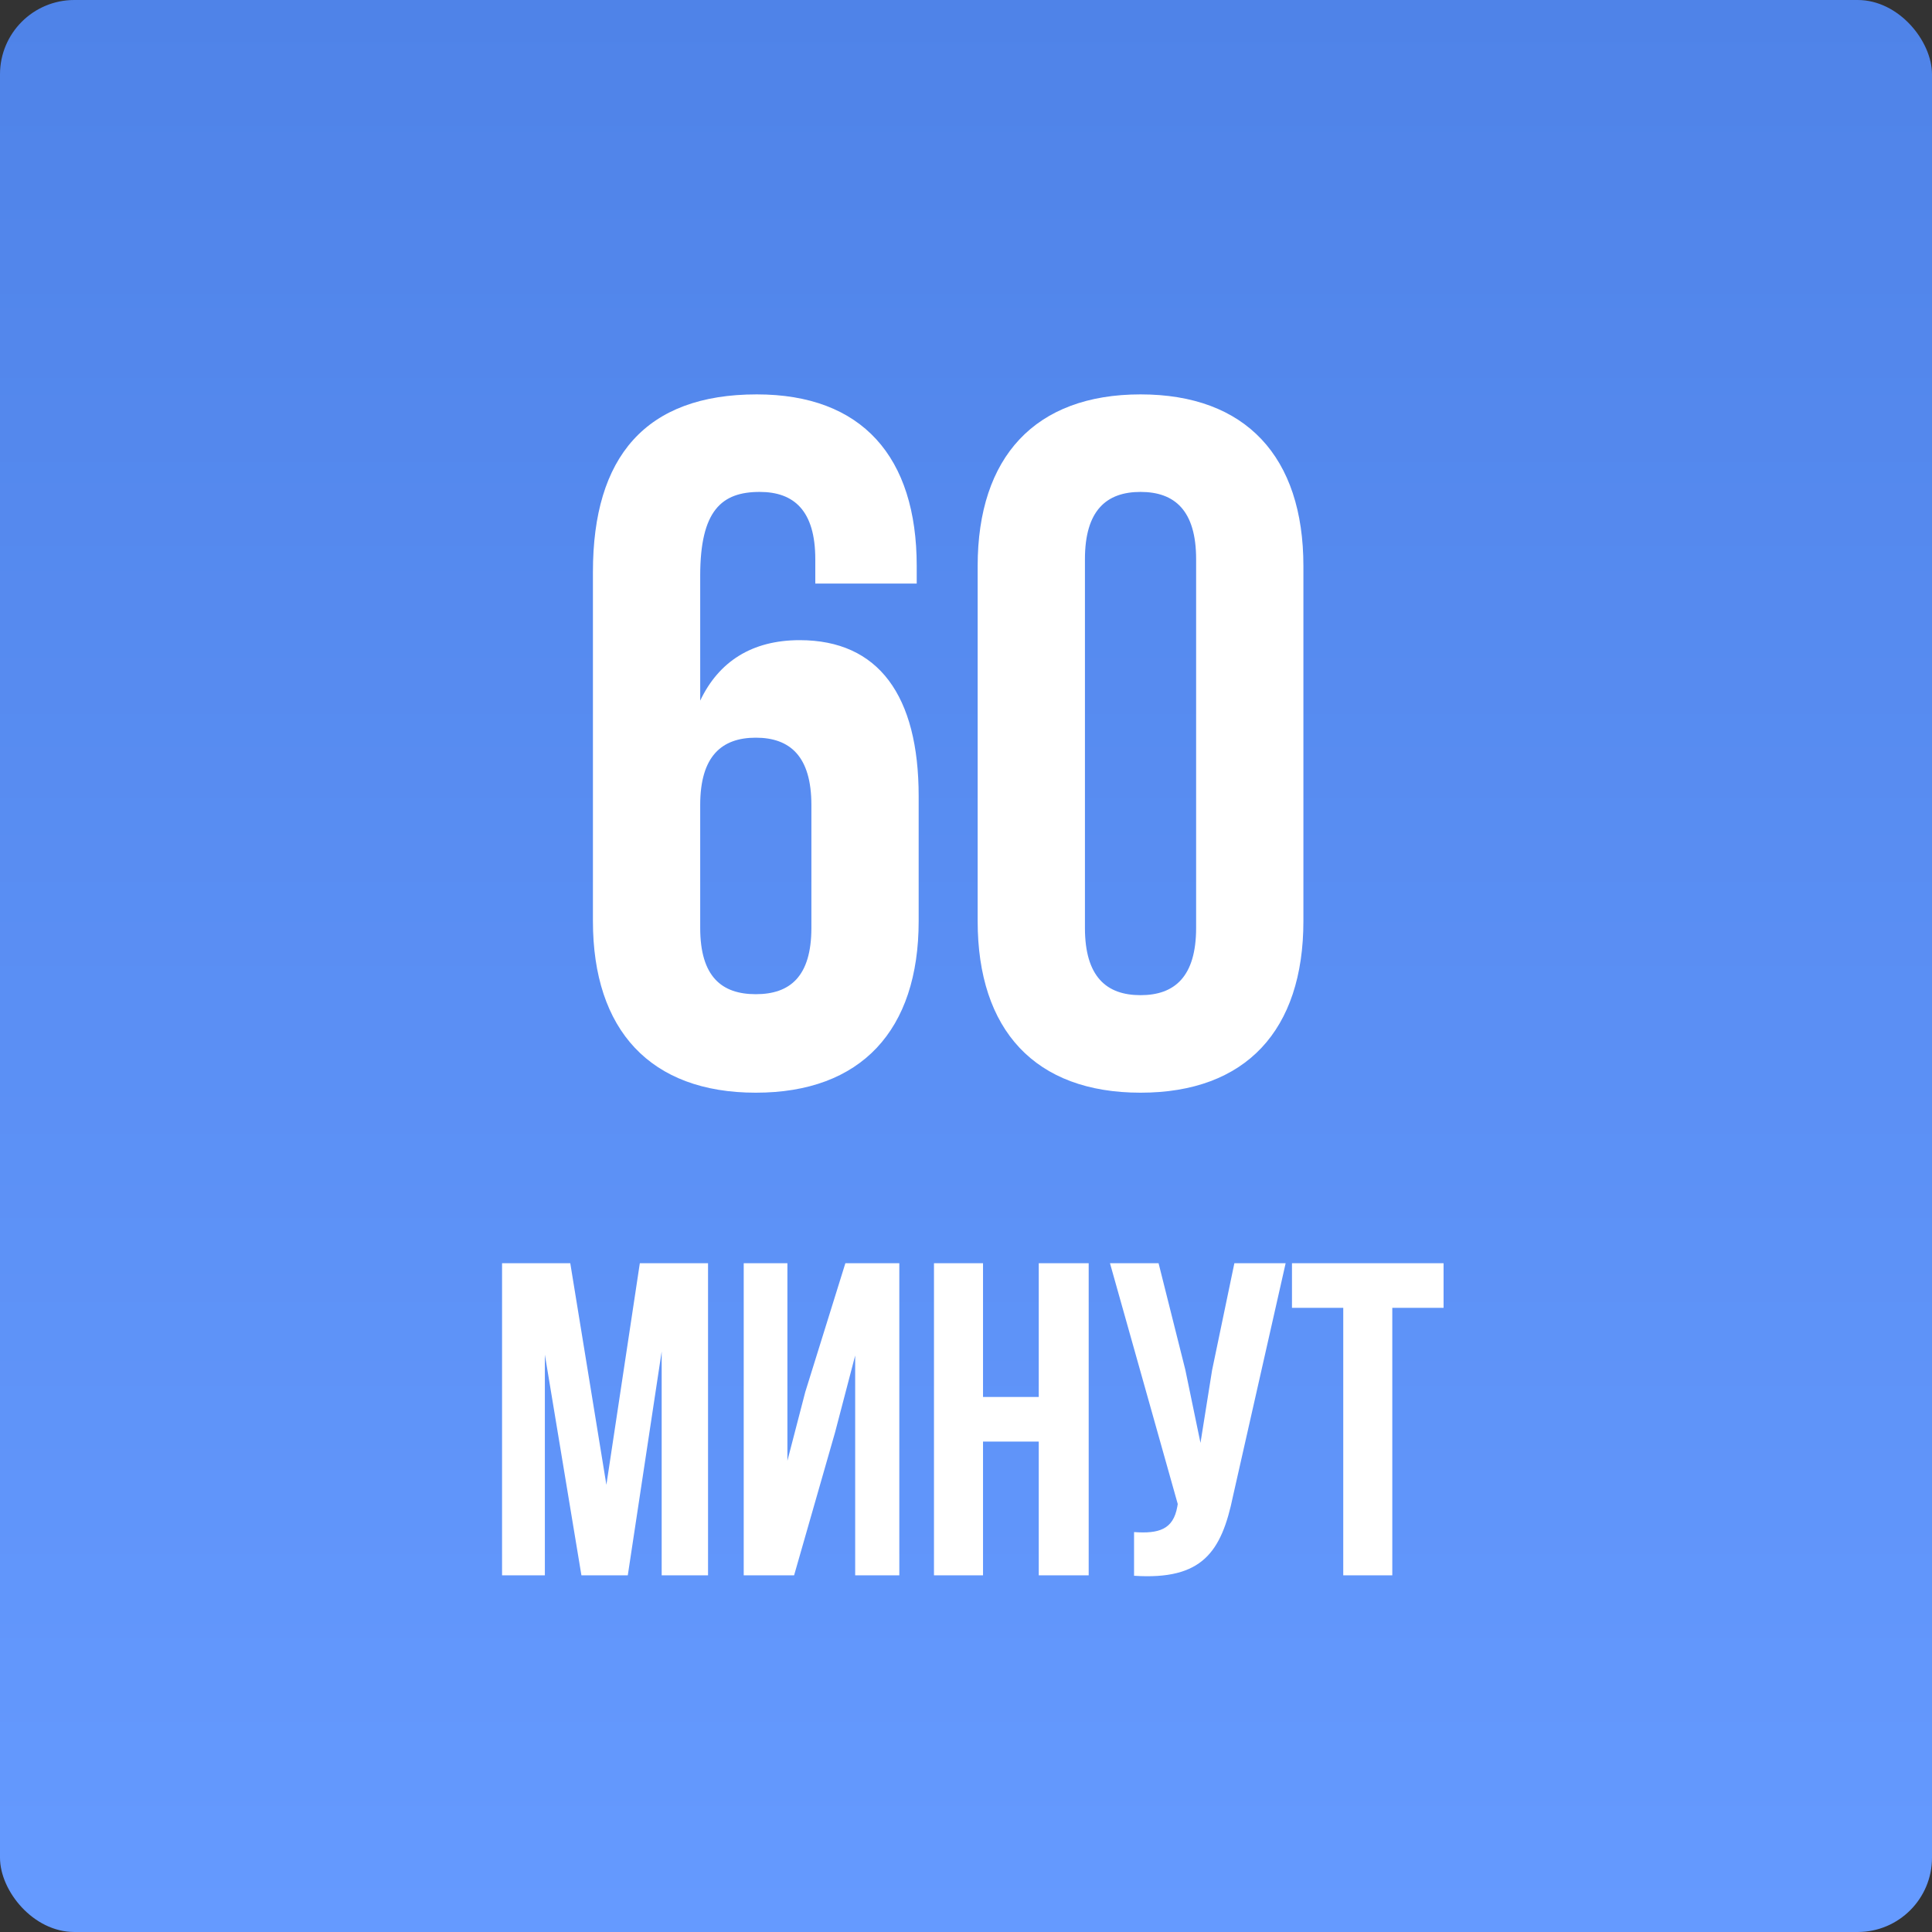 <?xml version="1.0" encoding="UTF-8"?> <svg xmlns="http://www.w3.org/2000/svg" width="260" height="260" viewBox="0 0 260 260" fill="none"><rect x="0" y="0" width="260" height="260" fill="#333333" stroke="none"/> <rect width="260" height="260" rx="10" fill="url(#paint0_linear_108_514)"></rect> <path d="M79.793 123.95C79.793 138.65 87.536 147.05 101.711 147.05C115.886 147.05 123.63 138.65 123.63 123.95V107.15C123.63 93.631 118.249 86.15 107.618 86.15C101.186 86.15 96.724 89.037 94.23 94.287V77.487C94.23 68.694 97.118 66.2 102.236 66.2C106.83 66.2 109.718 68.694 109.718 75.256V78.537H123.368V76.175C123.368 61.475 116.018 53.075 101.843 53.075C86.88 53.075 79.793 61.475 79.793 76.963V123.95ZM101.711 99.275C106.305 99.275 109.193 101.769 109.193 108.331V124.869C109.193 131.431 106.305 133.794 101.711 133.794C97.118 133.794 94.23 131.431 94.23 124.869V108.331C94.23 101.769 97.118 99.275 101.711 99.275ZM146.006 75.256C146.006 68.694 148.894 66.2 153.488 66.2C158.081 66.2 160.969 68.694 160.969 75.256V124.869C160.969 131.431 158.081 133.925 153.488 133.925C148.894 133.925 146.006 131.431 146.006 124.869V75.256ZM131.569 123.95C131.569 138.65 139.313 147.05 153.488 147.05C167.663 147.05 175.406 138.65 175.406 123.95V76.175C175.406 61.475 167.663 53.075 153.488 53.075C139.313 53.075 131.569 61.475 131.569 76.175V123.95Z" fill="white"></path> <path d="M76.745 170H67.565V212H73.325V182.3L78.245 212H84.485L89.045 181.88V212H95.285V170H86.105L81.605 199.82L76.745 170ZM112.386 192.74L115.086 182.42V212H121.026V170H113.766L108.366 187.34L105.966 196.58V170H100.086V212H106.866L112.386 192.74ZM132.291 194H139.791V212H146.511V170H139.791V188H132.291V170H125.691V212H132.291V194ZM173.016 170H166.116L163.116 184.4L161.556 194.18L159.516 184.34L155.916 170H149.376L158.496 202.4L158.436 202.76C157.896 205.82 155.976 206.42 152.616 206.18V212.06C161.796 212.66 164.376 208.88 165.936 201.32L173.016 170ZM173.869 176H180.769V212H187.369V176H194.269V170H173.869V176Z" fill="white"></path> <defs> <linearGradient id="paint0_linear_108_514" x1="130" y1="0" x2="130" y2="260" gradientUnits="userSpaceOnUse"> <stop stop-color="#4F83E8"></stop> <stop offset="1" stop-color="#659AFF"></stop> </linearGradient> </defs> </svg> 